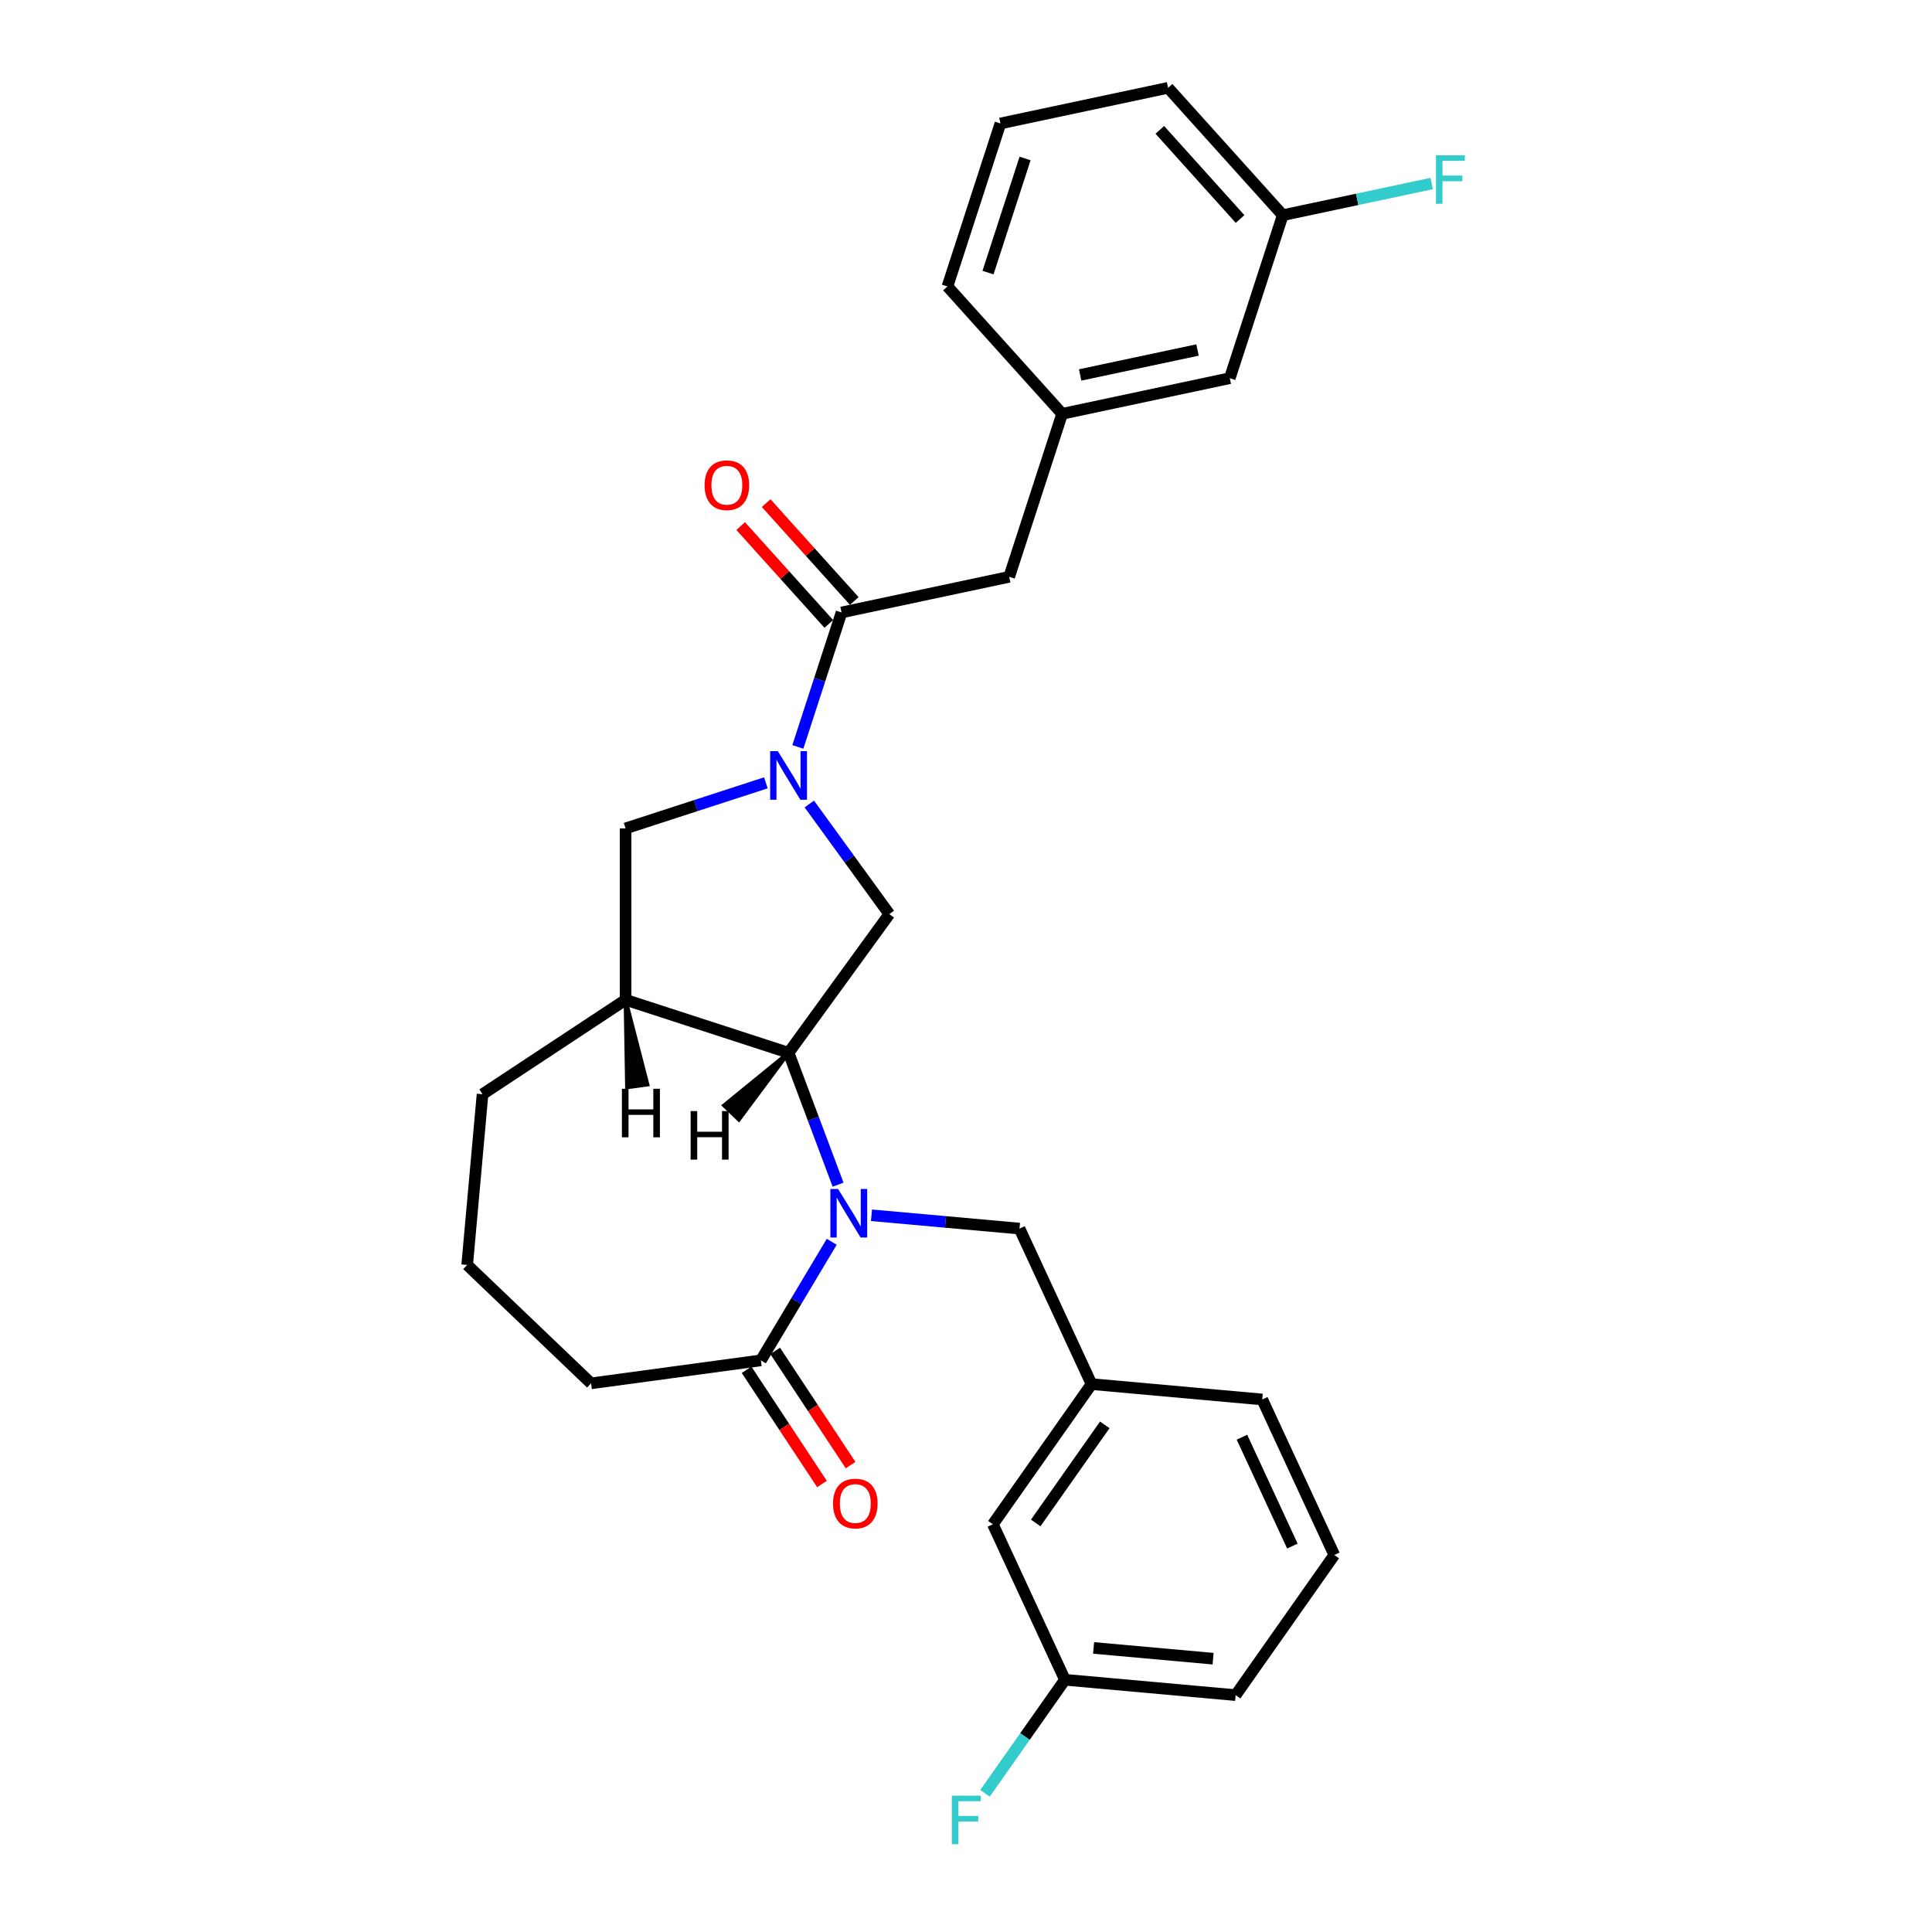 <?xml version='1.0' encoding='iso-8859-1'?>
<svg version='1.1' baseProfile='full'
              xmlns='http://www.w3.org/2000/svg'
                      xmlns:rdkit='http://www.rdkit.org/xml'
                      xmlns:xlink='http://www.w3.org/1999/xlink'
                  xml:space='preserve'
width='1000px' height='1000px' viewBox='0 0 1000 1000'>
<!-- END OF HEADER -->
<rect style='opacity:1.0;fill:#FFFFFF;stroke:none' width='1000' height='1000' x='0' y='0'> </rect>
<path class='bond-1' d='M 433.789,613.187 L 420.977,579.049' style='fill:none;fill-rule:evenodd;stroke:#0000FF;stroke-width:6px;stroke-linecap:butt;stroke-linejoin:miter;stroke-opacity:1' />
<path class='bond-1' d='M 420.977,579.049 L 408.165,544.912' style='fill:none;fill-rule:evenodd;stroke:#000000;stroke-width:6px;stroke-linecap:butt;stroke-linejoin:miter;stroke-opacity:1' />
<path class='bond-4' d='M 430.506,642.745 L 412.171,673.432' style='fill:none;fill-rule:evenodd;stroke:#0000FF;stroke-width:6px;stroke-linecap:butt;stroke-linejoin:miter;stroke-opacity:1' />
<path class='bond-4' d='M 412.171,673.432 L 393.836,704.12' style='fill:none;fill-rule:evenodd;stroke:#000000;stroke-width:6px;stroke-linecap:butt;stroke-linejoin:miter;stroke-opacity:1' />
<path class='bond-7' d='M 451.082,629.023 L 489.386,632.47' style='fill:none;fill-rule:evenodd;stroke:#0000FF;stroke-width:6px;stroke-linecap:butt;stroke-linejoin:miter;stroke-opacity:1' />
<path class='bond-7' d='M 489.386,632.47 L 527.69,635.918' style='fill:none;fill-rule:evenodd;stroke:#000000;stroke-width:6px;stroke-linecap:butt;stroke-linejoin:miter;stroke-opacity:1' />
<path class='bond-0' d='M 418.903,416.154 L 439.606,444.648' style='fill:none;fill-rule:evenodd;stroke:#0000FF;stroke-width:6px;stroke-linecap:butt;stroke-linejoin:miter;stroke-opacity:1' />
<path class='bond-0' d='M 439.606,444.648 L 460.308,473.143' style='fill:none;fill-rule:evenodd;stroke:#000000;stroke-width:6px;stroke-linecap:butt;stroke-linejoin:miter;stroke-opacity:1' />
<path class='bond-2' d='M 412.968,386.595 L 424.273,351.8' style='fill:none;fill-rule:evenodd;stroke:#0000FF;stroke-width:6px;stroke-linecap:butt;stroke-linejoin:miter;stroke-opacity:1' />
<path class='bond-2' d='M 424.273,351.8 L 435.579,317.006' style='fill:none;fill-rule:evenodd;stroke:#000000;stroke-width:6px;stroke-linecap:butt;stroke-linejoin:miter;stroke-opacity:1' />
<path class='bond-29' d='M 396.42,405.191 L 360.108,416.989' style='fill:none;fill-rule:evenodd;stroke:#0000FF;stroke-width:6px;stroke-linecap:butt;stroke-linejoin:miter;stroke-opacity:1' />
<path class='bond-29' d='M 360.108,416.989 L 323.796,428.788' style='fill:none;fill-rule:evenodd;stroke:#000000;stroke-width:6px;stroke-linecap:butt;stroke-linejoin:miter;stroke-opacity:1' />
<path class='bond-3' d='M 408.165,544.912 L 460.308,473.143' style='fill:none;fill-rule:evenodd;stroke:#000000;stroke-width:6px;stroke-linecap:butt;stroke-linejoin:miter;stroke-opacity:1' />
<path class='bond-5' d='M 408.165,544.912 L 323.796,517.499' style='fill:none;fill-rule:evenodd;stroke:#000000;stroke-width:6px;stroke-linecap:butt;stroke-linejoin:miter;stroke-opacity:1' />
<path class='bond-32' d='M 408.165,544.912 L 374.756,572.153 L 382.45,579.51 Z' style='fill:#000000;fill-rule:evenodd;fill-opacity:1;stroke:#000000;stroke-width:2px;stroke-linecap:butt;stroke-linejoin:miter;stroke-opacity:1;' />
<path class='bond-8' d='M 435.579,317.006 L 522.351,298.562' style='fill:none;fill-rule:evenodd;stroke:#000000;stroke-width:6px;stroke-linecap:butt;stroke-linejoin:miter;stroke-opacity:1' />
<path class='bond-9' d='M 442.171,311.07 L 419.367,285.743' style='fill:none;fill-rule:evenodd;stroke:#000000;stroke-width:6px;stroke-linecap:butt;stroke-linejoin:miter;stroke-opacity:1' />
<path class='bond-9' d='M 419.367,285.743 L 396.562,260.416' style='fill:none;fill-rule:evenodd;stroke:#FF0000;stroke-width:6px;stroke-linecap:butt;stroke-linejoin:miter;stroke-opacity:1' />
<path class='bond-9' d='M 428.986,322.941 L 406.182,297.615' style='fill:none;fill-rule:evenodd;stroke:#000000;stroke-width:6px;stroke-linecap:butt;stroke-linejoin:miter;stroke-opacity:1' />
<path class='bond-9' d='M 406.182,297.615 L 383.377,272.288' style='fill:none;fill-rule:evenodd;stroke:#FF0000;stroke-width:6px;stroke-linecap:butt;stroke-linejoin:miter;stroke-opacity:1' />
<path class='bond-10' d='M 386.433,709.007 L 405.944,738.564' style='fill:none;fill-rule:evenodd;stroke:#000000;stroke-width:6px;stroke-linecap:butt;stroke-linejoin:miter;stroke-opacity:1' />
<path class='bond-10' d='M 405.944,738.564 L 425.454,768.121' style='fill:none;fill-rule:evenodd;stroke:#FF0000;stroke-width:6px;stroke-linecap:butt;stroke-linejoin:miter;stroke-opacity:1' />
<path class='bond-10' d='M 401.24,699.232 L 420.751,728.79' style='fill:none;fill-rule:evenodd;stroke:#000000;stroke-width:6px;stroke-linecap:butt;stroke-linejoin:miter;stroke-opacity:1' />
<path class='bond-10' d='M 420.751,728.79 L 440.261,758.347' style='fill:none;fill-rule:evenodd;stroke:#FF0000;stroke-width:6px;stroke-linecap:butt;stroke-linejoin:miter;stroke-opacity:1' />
<path class='bond-20' d='M 393.836,704.12 L 305.929,716.027' style='fill:none;fill-rule:evenodd;stroke:#000000;stroke-width:6px;stroke-linecap:butt;stroke-linejoin:miter;stroke-opacity:1' />
<path class='bond-6' d='M 323.796,517.499 L 323.796,428.788' style='fill:none;fill-rule:evenodd;stroke:#000000;stroke-width:6px;stroke-linecap:butt;stroke-linejoin:miter;stroke-opacity:1' />
<path class='bond-19' d='M 323.796,517.499 L 249.761,566.369' style='fill:none;fill-rule:evenodd;stroke:#000000;stroke-width:6px;stroke-linecap:butt;stroke-linejoin:miter;stroke-opacity:1' />
<path class='bond-33' d='M 323.796,517.499 L 324.559,562.778 L 335.108,561.349 Z' style='fill:#000000;fill-rule:evenodd;fill-opacity:1;stroke:#000000;stroke-width:2px;stroke-linecap:butt;stroke-linejoin:miter;stroke-opacity:1;' />
<path class='bond-11' d='M 527.69,635.918 L 564.98,716.41' style='fill:none;fill-rule:evenodd;stroke:#000000;stroke-width:6px;stroke-linecap:butt;stroke-linejoin:miter;stroke-opacity:1' />
<path class='bond-12' d='M 522.351,298.562 L 549.764,214.193' style='fill:none;fill-rule:evenodd;stroke:#000000;stroke-width:6px;stroke-linecap:butt;stroke-linejoin:miter;stroke-opacity:1' />
<path class='bond-13' d='M 564.98,716.41 L 513.917,788.951' style='fill:none;fill-rule:evenodd;stroke:#000000;stroke-width:6px;stroke-linecap:butt;stroke-linejoin:miter;stroke-opacity:1' />
<path class='bond-13' d='M 571.829,737.504 L 536.084,788.283' style='fill:none;fill-rule:evenodd;stroke:#000000;stroke-width:6px;stroke-linecap:butt;stroke-linejoin:miter;stroke-opacity:1' />
<path class='bond-24' d='M 564.98,716.41 L 653.334,724.362' style='fill:none;fill-rule:evenodd;stroke:#000000;stroke-width:6px;stroke-linecap:butt;stroke-linejoin:miter;stroke-opacity:1' />
<path class='bond-14' d='M 549.764,214.193 L 636.536,195.749' style='fill:none;fill-rule:evenodd;stroke:#000000;stroke-width:6px;stroke-linecap:butt;stroke-linejoin:miter;stroke-opacity:1' />
<path class='bond-14' d='M 559.091,194.071 L 619.832,181.161' style='fill:none;fill-rule:evenodd;stroke:#000000;stroke-width:6px;stroke-linecap:butt;stroke-linejoin:miter;stroke-opacity:1' />
<path class='bond-25' d='M 549.764,214.193 L 490.405,148.268' style='fill:none;fill-rule:evenodd;stroke:#000000;stroke-width:6px;stroke-linecap:butt;stroke-linejoin:miter;stroke-opacity:1' />
<path class='bond-15' d='M 513.917,788.951 L 551.207,869.443' style='fill:none;fill-rule:evenodd;stroke:#000000;stroke-width:6px;stroke-linecap:butt;stroke-linejoin:miter;stroke-opacity:1' />
<path class='bond-16' d='M 636.536,195.749 L 663.949,111.38' style='fill:none;fill-rule:evenodd;stroke:#000000;stroke-width:6px;stroke-linecap:butt;stroke-linejoin:miter;stroke-opacity:1' />
<path class='bond-17' d='M 551.207,869.443 L 530.519,898.833' style='fill:none;fill-rule:evenodd;stroke:#000000;stroke-width:6px;stroke-linecap:butt;stroke-linejoin:miter;stroke-opacity:1' />
<path class='bond-17' d='M 530.519,898.833 L 509.831,928.222' style='fill:none;fill-rule:evenodd;stroke:#33CCCC;stroke-width:6px;stroke-linecap:butt;stroke-linejoin:miter;stroke-opacity:1' />
<path class='bond-30' d='M 551.207,869.443 L 639.561,877.395' style='fill:none;fill-rule:evenodd;stroke:#000000;stroke-width:6px;stroke-linecap:butt;stroke-linejoin:miter;stroke-opacity:1' />
<path class='bond-30' d='M 566.05,852.966 L 627.898,858.532' style='fill:none;fill-rule:evenodd;stroke:#000000;stroke-width:6px;stroke-linecap:butt;stroke-linejoin:miter;stroke-opacity:1' />
<path class='bond-18' d='M 663.949,111.38 L 702.492,103.187' style='fill:none;fill-rule:evenodd;stroke:#000000;stroke-width:6px;stroke-linecap:butt;stroke-linejoin:miter;stroke-opacity:1' />
<path class='bond-18' d='M 702.492,103.187 L 741.035,94.995' style='fill:none;fill-rule:evenodd;stroke:#33CCCC;stroke-width:6px;stroke-linecap:butt;stroke-linejoin:miter;stroke-opacity:1' />
<path class='bond-31' d='M 663.949,111.38 L 604.59,45.455' style='fill:none;fill-rule:evenodd;stroke:#000000;stroke-width:6px;stroke-linecap:butt;stroke-linejoin:miter;stroke-opacity:1' />
<path class='bond-31' d='M 641.861,113.363 L 600.309,67.215' style='fill:none;fill-rule:evenodd;stroke:#000000;stroke-width:6px;stroke-linecap:butt;stroke-linejoin:miter;stroke-opacity:1' />
<path class='bond-28' d='M 249.761,566.369 L 241.809,654.723' style='fill:none;fill-rule:evenodd;stroke:#000000;stroke-width:6px;stroke-linecap:butt;stroke-linejoin:miter;stroke-opacity:1' />
<path class='bond-21' d='M 305.929,716.027 L 241.809,654.723' style='fill:none;fill-rule:evenodd;stroke:#000000;stroke-width:6px;stroke-linecap:butt;stroke-linejoin:miter;stroke-opacity:1' />
<path class='bond-22' d='M 690.624,804.855 L 653.334,724.362' style='fill:none;fill-rule:evenodd;stroke:#000000;stroke-width:6px;stroke-linecap:butt;stroke-linejoin:miter;stroke-opacity:1' />
<path class='bond-22' d='M 668.932,800.239 L 642.829,743.894' style='fill:none;fill-rule:evenodd;stroke:#000000;stroke-width:6px;stroke-linecap:butt;stroke-linejoin:miter;stroke-opacity:1' />
<path class='bond-26' d='M 690.624,804.855 L 639.561,877.395' style='fill:none;fill-rule:evenodd;stroke:#000000;stroke-width:6px;stroke-linecap:butt;stroke-linejoin:miter;stroke-opacity:1' />
<path class='bond-23' d='M 517.818,63.899 L 490.405,148.268' style='fill:none;fill-rule:evenodd;stroke:#000000;stroke-width:6px;stroke-linecap:butt;stroke-linejoin:miter;stroke-opacity:1' />
<path class='bond-23' d='M 530.58,82.037 L 511.391,141.095' style='fill:none;fill-rule:evenodd;stroke:#000000;stroke-width:6px;stroke-linecap:butt;stroke-linejoin:miter;stroke-opacity:1' />
<path class='bond-27' d='M 517.818,63.899 L 604.59,45.455' style='fill:none;fill-rule:evenodd;stroke:#000000;stroke-width:6px;stroke-linecap:butt;stroke-linejoin:miter;stroke-opacity:1' />
<path  class='atom-0' d='M 433.783 615.404
L 442.015 628.711
Q 442.831 630.024, 444.144 632.401
Q 445.457 634.779, 445.528 634.921
L 445.528 615.404
L 448.864 615.404
L 448.864 640.527
L 445.422 640.527
L 436.586 625.979
Q 435.557 624.275, 434.457 622.324
Q 433.393 620.372, 433.073 619.769
L 433.073 640.527
L 429.809 640.527
L 429.809 615.404
L 433.783 615.404
' fill='#0000FF'/>
<path  class='atom-1' d='M 402.612 388.813
L 410.845 402.12
Q 411.661 403.433, 412.974 405.81
Q 414.287 408.188, 414.357 408.329
L 414.357 388.813
L 417.693 388.813
L 417.693 413.936
L 414.251 413.936
L 405.415 399.387
Q 404.386 397.684, 403.286 395.733
Q 402.222 393.781, 401.902 393.178
L 401.902 413.936
L 398.638 413.936
L 398.638 388.813
L 402.612 388.813
' fill='#0000FF'/>
<path  class='atom-10' d='M 364.687 251.152
Q 364.687 245.119, 367.668 241.748
Q 370.648 238.377, 376.219 238.377
Q 381.791 238.377, 384.771 241.748
Q 387.752 245.119, 387.752 251.152
Q 387.752 257.255, 384.736 260.732
Q 381.72 264.174, 376.219 264.174
Q 370.684 264.174, 367.668 260.732
Q 364.687 257.29, 364.687 251.152
M 376.219 261.336
Q 380.052 261.336, 382.11 258.781
Q 384.203 256.19, 384.203 251.152
Q 384.203 246.219, 382.11 243.735
Q 380.052 241.216, 376.219 241.216
Q 372.387 241.216, 370.294 243.7
Q 368.236 246.184, 368.236 251.152
Q 368.236 256.226, 370.294 258.781
Q 372.387 261.336, 376.219 261.336
' fill='#FF0000'/>
<path  class='atom-11' d='M 431.175 778.226
Q 431.175 772.194, 434.155 768.823
Q 437.136 765.452, 442.707 765.452
Q 448.278 765.452, 451.259 768.823
Q 454.239 772.194, 454.239 778.226
Q 454.239 784.329, 451.223 787.807
Q 448.207 791.249, 442.707 791.249
Q 437.171 791.249, 434.155 787.807
Q 431.175 784.365, 431.175 778.226
M 442.707 788.41
Q 446.539 788.41, 448.597 785.855
Q 450.691 783.265, 450.691 778.226
Q 450.691 773.294, 448.597 770.81
Q 446.539 768.291, 442.707 768.291
Q 438.875 768.291, 436.781 770.774
Q 434.723 773.258, 434.723 778.226
Q 434.723 783.3, 436.781 785.855
Q 438.875 788.41, 442.707 788.41
' fill='#FF0000'/>
<path  class='atom-18' d='M 492.674 929.423
L 507.613 929.423
L 507.613 932.297
L 496.045 932.297
L 496.045 939.926
L 506.335 939.926
L 506.335 942.836
L 496.045 942.836
L 496.045 954.545
L 492.674 954.545
L 492.674 929.423
' fill='#33CCCC'/>
<path  class='atom-19' d='M 743.252 80.374
L 758.191 80.374
L 758.191 83.248
L 746.623 83.248
L 746.623 90.877
L 756.914 90.877
L 756.914 93.787
L 746.623 93.787
L 746.623 105.497
L 743.252 105.497
L 743.252 80.374
' fill='#33CCCC'/>
<path  class='atom-29' d='M 357.466 575.097
L 360.873 575.097
L 360.873 585.778
L 373.718 585.778
L 373.718 575.097
L 377.125 575.097
L 377.125 600.22
L 373.718 600.22
L 373.718 588.616
L 360.873 588.616
L 360.873 600.22
L 357.466 600.22
L 357.466 575.097
' fill='#000000'/>
<path  class='atom-30' d='M 321.906 563.542
L 325.312 563.542
L 325.312 574.223
L 338.158 574.223
L 338.158 563.542
L 341.564 563.542
L 341.564 588.665
L 338.158 588.665
L 338.158 577.062
L 325.312 577.062
L 325.312 588.665
L 321.906 588.665
L 321.906 563.542
' fill='#000000'/>
</svg>
